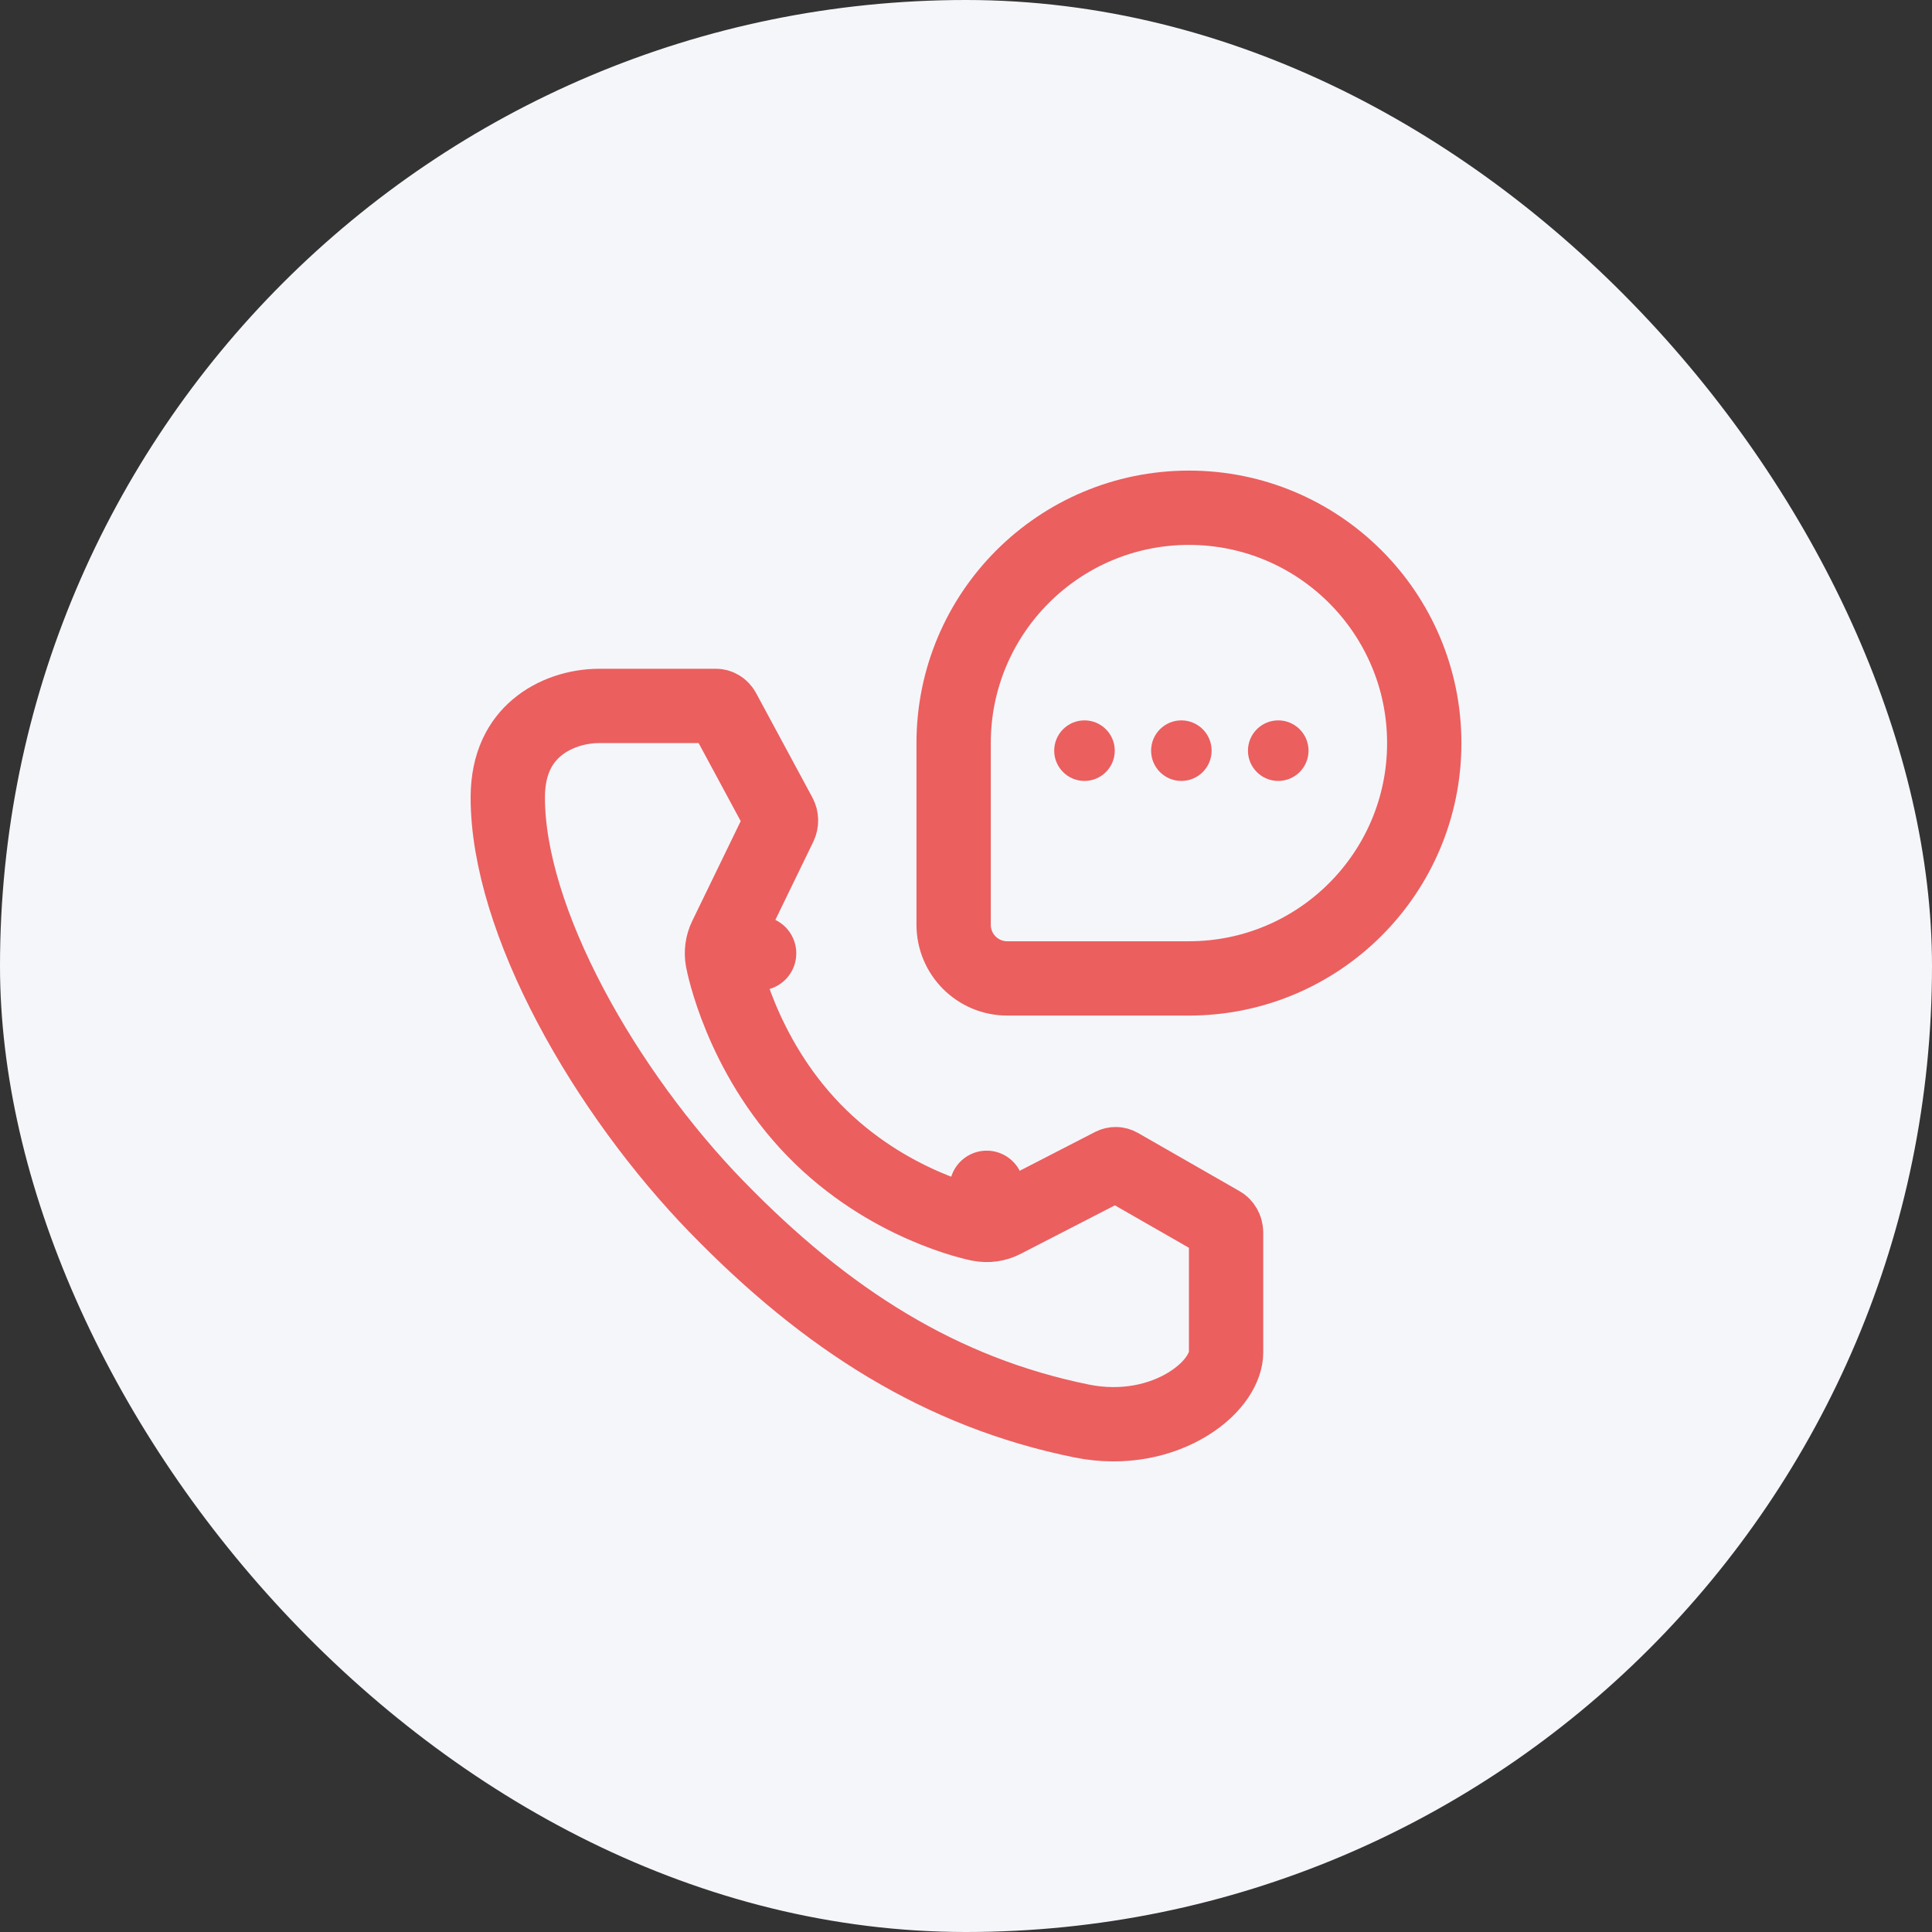 <svg width="52" height="52" viewBox="0 0 52 52" fill="none" xmlns="http://www.w3.org/2000/svg">
<rect x="0" y="0" width="52" height="52" fill="#333333" stroke="none"/>
<g id="Group 1000005397">
<g id="Frame 1000004491">
<rect width="52" height="52" rx="26" fill="#F5F6FA"/>
<g id="icon_phon_line">
<path id="Vector" d="M16.131 19H19.269C19.34 19 19.422 19.04 19.471 19.131L20.985 21.939C21.031 22.024 21.033 22.13 20.991 22.218L19.532 25.223C19.438 25.416 19.409 25.634 19.449 25.845L20.432 25.659L19.449 25.846H19.45V25.848C19.45 25.849 19.451 25.849 19.451 25.851L19.459 25.89C19.463 25.913 19.47 25.945 19.479 25.984C19.497 26.063 19.525 26.173 19.563 26.309C19.639 26.579 19.76 26.954 19.941 27.39C20.301 28.256 20.909 29.389 21.906 30.416C22.904 31.444 24.006 32.072 24.852 32.443C25.277 32.63 25.642 32.754 25.907 32.833C26.039 32.872 26.146 32.9 26.224 32.919C26.263 32.928 26.295 32.936 26.318 32.941L26.357 32.949C26.358 32.95 26.36 32.95 26.361 32.95H26.363L26.557 31.97L26.364 32.95C26.585 32.994 26.815 32.962 27.015 32.858L29.932 31.356C29.996 31.324 30.069 31.325 30.132 31.361L32.867 32.928C32.94 32.97 32.999 33.06 33 33.174V36.408C33 36.764 32.719 37.333 31.969 37.793C31.255 38.231 30.24 38.475 29.111 38.246C25.342 37.481 22.247 35.527 19.287 32.477H19.286C17.82 30.967 16.401 29.047 15.354 27.065C14.299 25.069 13.667 23.096 13.667 21.465C13.667 20.538 14.011 19.955 14.445 19.588C14.905 19.198 15.533 19 16.131 19Z" stroke="#EB5F5F" stroke-width="2" stroke-linejoin="round"/>
<g id="Group 1000005343">
<path id="Vector_2" d="M32 13.666C35.497 13.666 38.333 16.502 38.334 20C38.334 23.497 35.497 26.334 32 26.334H27.11C26.312 26.334 25.667 25.687 25.667 24.889V20C25.667 16.502 28.502 13.667 32 13.666Z" stroke="#EB5F5F" stroke-width="2" stroke-linecap="round" stroke-linejoin="round"/>
<path id="Ellipse 1583" d="M30.004 20.204C30.004 20.654 29.639 21.019 29.189 21.019C28.739 21.019 28.374 20.654 28.374 20.204C28.374 19.754 28.739 19.389 29.189 19.389C29.639 19.389 30.004 19.754 30.004 20.204Z" fill="#EB5F5F"/>
<path id="Ellipse 1584" d="M32.611 20.204C32.611 20.654 32.246 21.019 31.796 21.019C31.346 21.019 30.982 20.654 30.982 20.204C30.982 19.754 31.346 19.389 31.796 19.389C32.246 19.389 32.611 19.754 32.611 20.204Z" fill="#EB5F5F"/>
<path id="Ellipse 1585" d="M35.219 20.204C35.219 20.654 34.854 21.019 34.404 21.019C33.954 21.019 33.589 20.654 33.589 20.204C33.589 19.754 33.954 19.389 34.404 19.389C34.854 19.389 35.219 19.754 35.219 20.204Z" fill="#EB5F5F"/>
</g>
</g>
</g>
</g>
</svg>
